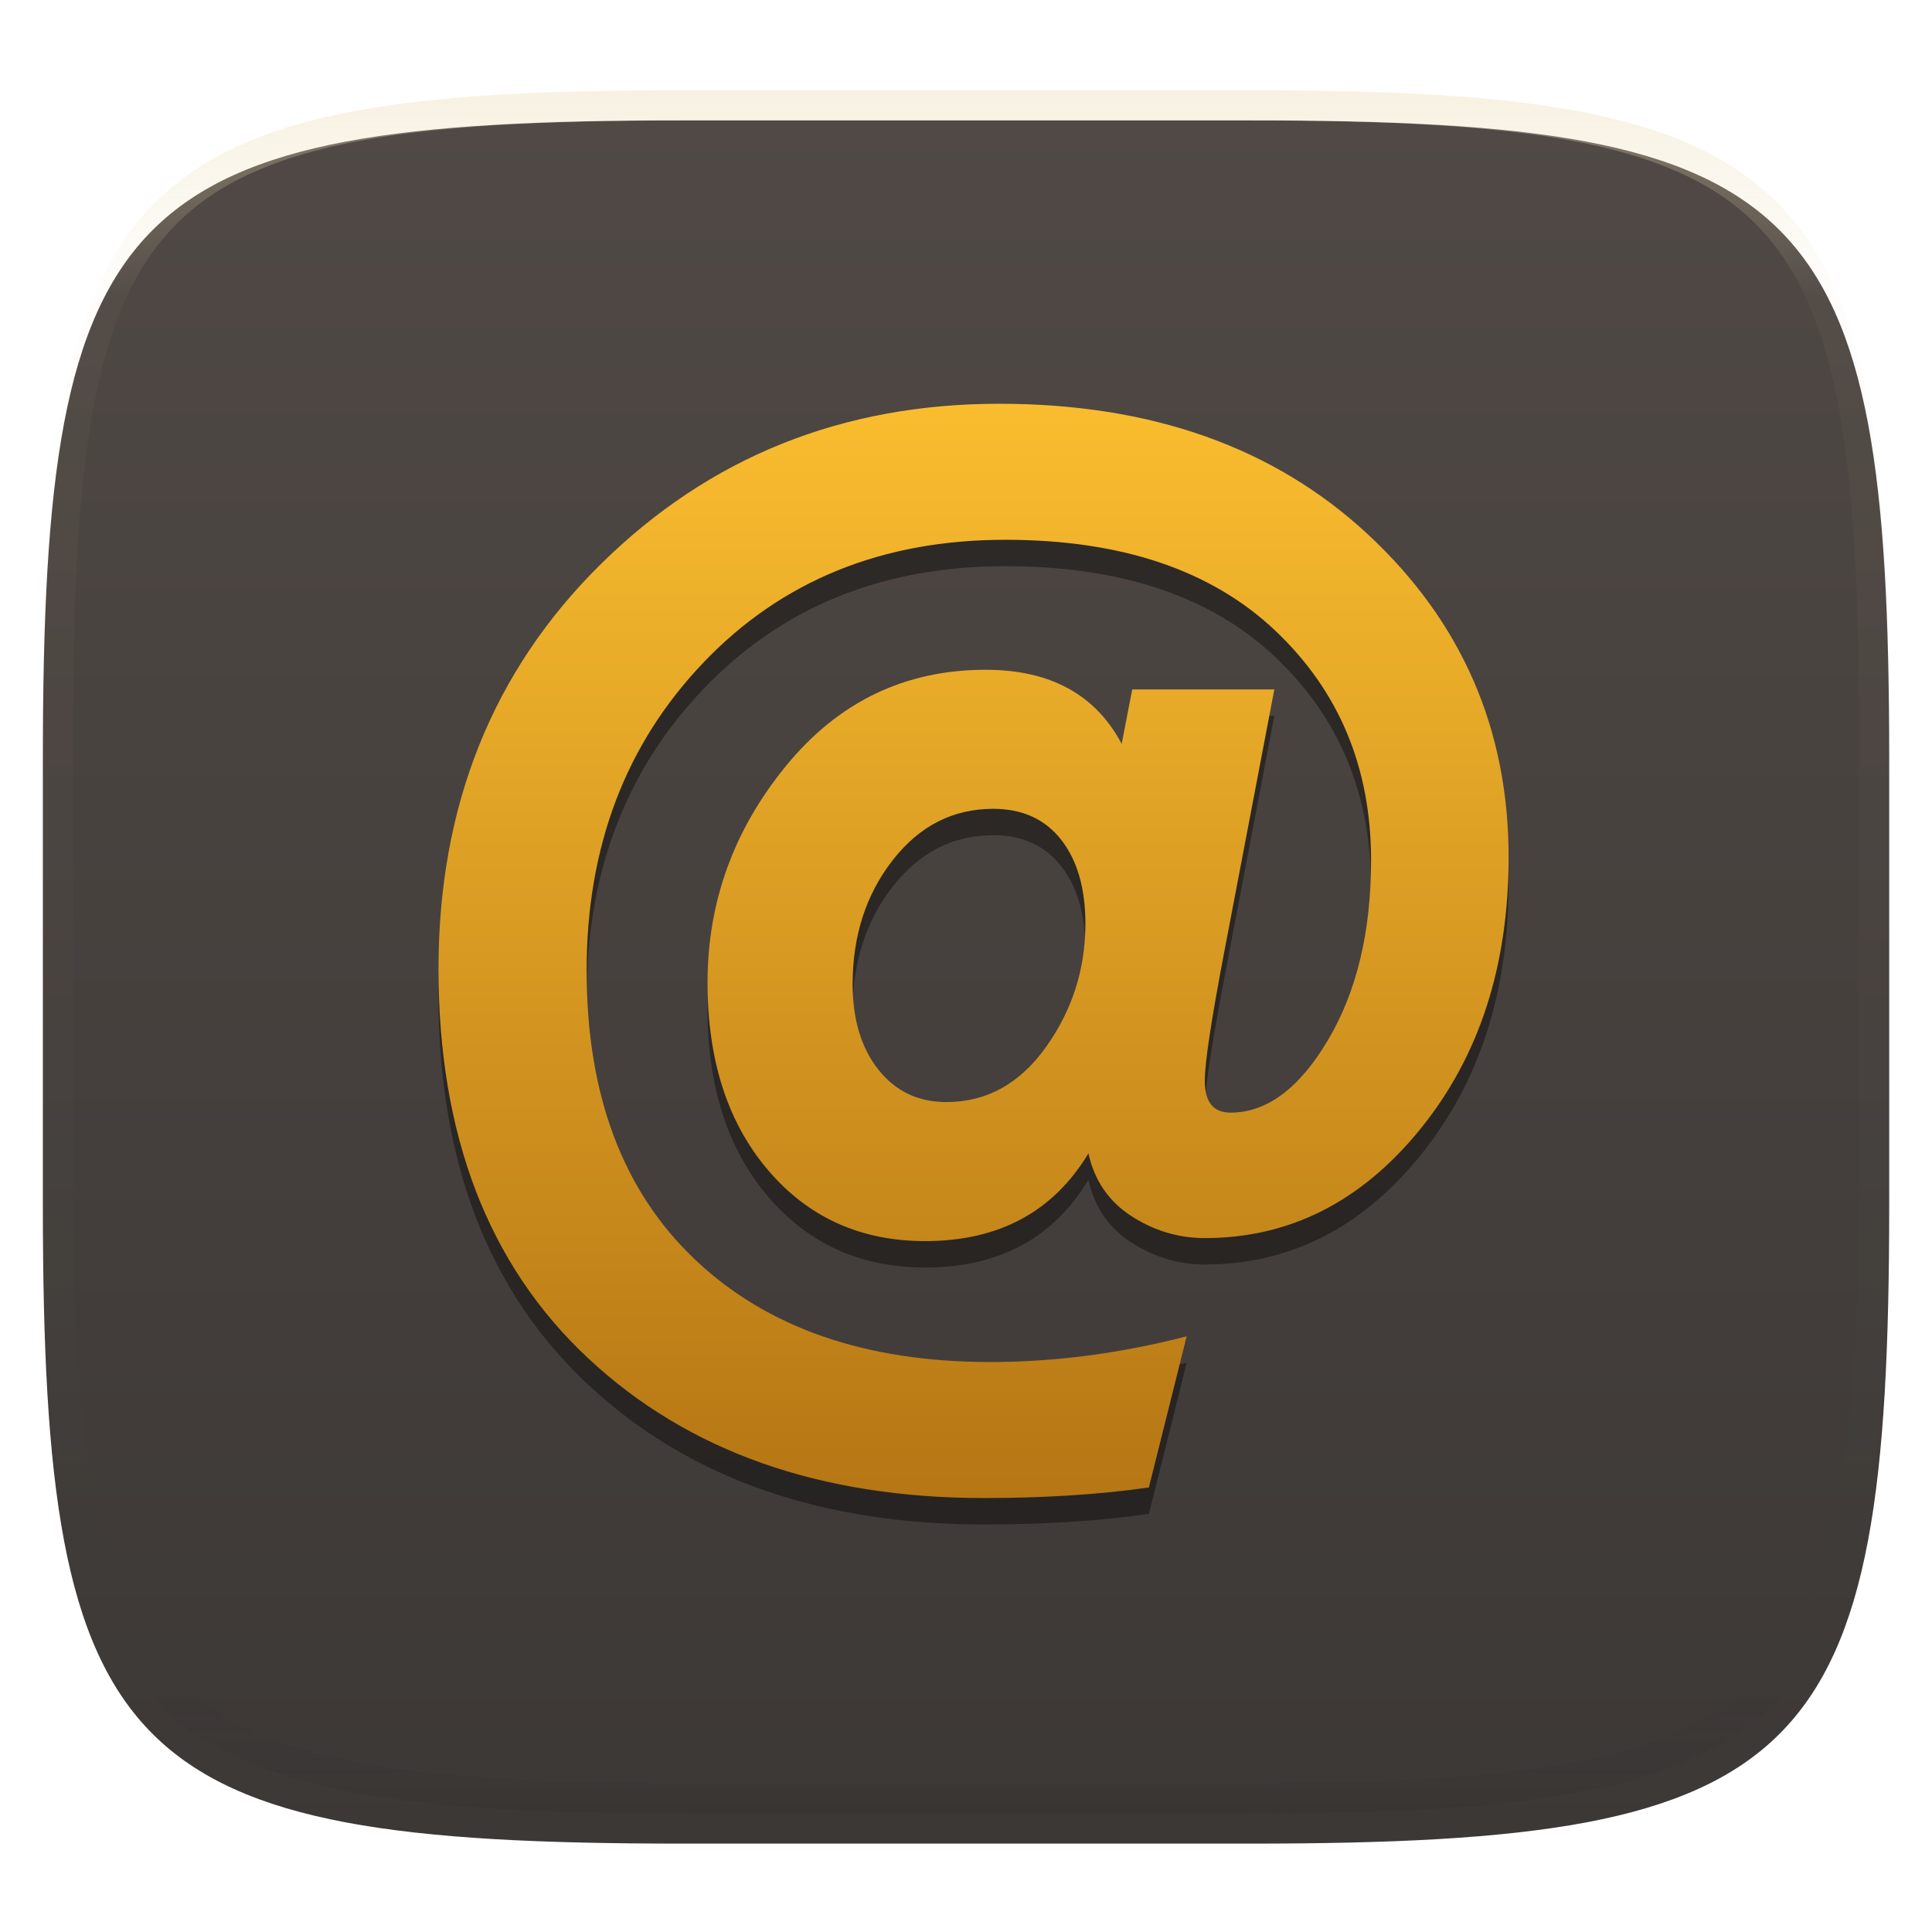 <svg xmlns="http://www.w3.org/2000/svg" style="isolation:isolate" width="256" height="256" viewBox="0 0 256 256">
 <defs>
  <filter id="DBTcnbpdGeSx13UY8mkJ7ezGbNHhSjXZ" width="400%" height="400%" x="-200%" y="-200%" color-interpolation-filters="sRGB" filterUnits="objectBoundingBox">
   <feGaussianBlur xmlns="http://www.w3.org/2000/svg" in="SourceGraphic" stdDeviation="4.294"/>
   <feOffset xmlns="http://www.w3.org/2000/svg" dx="0" dy="4" result="pf_100_offsetBlur"/>
   <feFlood xmlns="http://www.w3.org/2000/svg" flood-opacity=".4"/>
   <feComposite xmlns="http://www.w3.org/2000/svg" in2="pf_100_offsetBlur" operator="in" result="pf_100_dropShadow"/>
   <feBlend xmlns="http://www.w3.org/2000/svg" in="SourceGraphic" in2="pf_100_dropShadow" mode="normal"/>
  </filter>
 </defs>
 <g filter="url(#DBTcnbpdGeSx13UY8mkJ7ezGbNHhSjXZ)">
  <linearGradient id="_lgradient_37" x1="0" x2="0" y1="0" y2="1" gradientTransform="matrix(244.648,0,0,228.338,5.68,11.95)" gradientUnits="userSpaceOnUse">
   <stop offset="0%" style="stop-color:#504945"/>
   <stop offset="100%" style="stop-color:#3c3836"/>
  </linearGradient>
  <path fill="url(#_lgradient_37)" d="M 165.689 11.95 C 239.745 11.95 250.328 22.507 250.328 96.494 L 250.328 155.745 C 250.328 229.731 239.745 240.288 165.689 240.288 L 90.319 240.288 C 16.264 240.288 5.68 229.731 5.68 155.745 L 5.68 96.494 C 5.68 22.507 16.264 11.95 90.319 11.95 L 165.689 11.95 Z"/>
 </g>
 <g opacity=".4">
  <linearGradient id="_lgradient_38" x1=".517" x2=".517" y1="0" y2="1" gradientTransform="matrix(244.65,0,0,228.34,5.68,11.95)" gradientUnits="userSpaceOnUse">
   <stop offset="0%" style="stop-color:#ebdbb2"/>
   <stop offset="12.5%" stop-opacity=".098" style="stop-color:#ebdbb2"/>
   <stop offset="92.5%" stop-opacity=".098" style="stop-color:#282828"/>
   <stop offset="100%" stop-opacity=".498" style="stop-color:#282828"/>
  </linearGradient>
  <path fill="url(#_lgradient_38)" fill-rule="evenodd" d="M 165.068 11.951 C 169.396 11.941 173.724 11.991 178.052 12.089 C 181.927 12.167 185.803 12.315 189.678 12.541 C 193.131 12.737 196.583 13.022 200.026 13.395 C 203.085 13.73 206.144 14.181 209.174 14.741 C 211.889 15.243 214.574 15.881 217.22 16.657 C 219.62 17.355 221.971 18.219 224.243 19.241 C 226.358 20.184 228.384 21.304 230.302 22.591 C 232.142 23.829 233.863 25.244 235.437 26.806 C 237.001 28.378 238.417 30.088 239.656 31.925 C 240.945 33.841 242.066 35.865 243.02 37.967 C 244.043 40.247 244.909 42.585 245.617 44.972 C 246.394 47.615 247.034 50.297 247.535 53.009 C 248.096 56.035 248.548 59.081 248.883 62.136 C 249.257 65.575 249.542 69.014 249.739 72.462 C 249.965 76.323 250.112 80.194 250.201 84.055 C 250.289 88.378 250.339 92.701 250.329 97.014 L 250.329 155.226 C 250.339 159.549 250.289 163.862 250.201 168.185 C 250.112 172.056 249.965 175.917 249.739 179.778 C 249.542 183.226 249.257 186.675 248.883 190.104 C 248.548 193.159 248.096 196.215 247.535 199.241 C 247.034 201.943 246.394 204.625 245.617 207.268 C 244.909 209.655 244.043 212.003 243.02 214.273 C 242.066 216.385 240.945 218.399 239.656 220.315 C 238.417 222.152 237.001 223.872 235.437 225.434 C 233.863 226.996 232.142 228.411 230.302 229.649 C 228.384 230.936 226.358 232.056 224.243 232.999 C 221.971 234.021 219.62 234.885 217.22 235.593 C 214.574 236.369 211.889 237.007 209.174 237.499 C 206.144 238.068 203.085 238.51 200.026 238.845 C 196.583 239.218 193.131 239.503 189.678 239.699 C 185.803 239.925 181.927 240.073 178.052 240.161 C 173.724 240.249 169.396 240.299 165.068 240.289 L 90.942 240.289 C 86.614 240.299 82.286 240.249 77.958 240.161 C 74.083 240.073 70.207 239.925 66.332 239.699 C 62.879 239.503 59.427 239.218 55.984 238.845 C 52.925 238.51 49.866 238.068 46.836 237.499 C 44.121 237.007 41.436 236.369 38.79 235.593 C 36.39 234.885 34.039 234.021 31.767 232.999 C 29.652 232.056 27.626 230.936 25.708 229.649 C 23.868 228.411 22.147 226.996 20.573 225.434 C 19.009 223.872 17.593 222.152 16.354 220.315 C 15.065 218.399 13.944 216.385 12.99 214.273 C 11.967 212.003 11.101 209.655 10.393 207.268 C 9.616 204.625 8.976 201.943 8.475 199.241 C 7.914 196.215 7.462 193.159 7.127 190.104 C 6.753 186.675 6.468 183.226 6.271 179.778 C 6.045 175.917 5.898 172.056 5.809 168.185 C 5.721 163.862 5.671 159.549 5.681 155.226 L 5.681 97.014 C 5.671 92.701 5.721 88.378 5.809 84.055 C 5.898 80.194 6.045 76.323 6.271 72.462 C 6.468 69.014 6.753 65.575 7.127 62.136 C 7.462 59.081 7.914 56.035 8.475 53.009 C 8.976 50.297 9.616 47.615 10.393 44.972 C 11.101 42.585 11.967 40.247 12.99 37.967 C 13.944 35.865 15.065 33.841 16.354 31.925 C 17.593 30.088 19.009 28.378 20.573 26.806 C 22.147 25.244 23.868 23.829 25.708 22.591 C 27.626 21.304 29.652 20.184 31.767 19.241 C 34.039 18.219 36.39 17.355 38.79 16.657 C 41.436 15.881 44.121 15.243 46.836 14.741 C 49.866 14.181 52.925 13.73 55.984 13.395 C 59.427 13.022 62.879 12.737 66.332 12.541 C 70.207 12.315 74.083 12.167 77.958 12.089 C 82.286 11.991 86.614 11.941 90.942 11.951 L 165.068 11.951 Z M 165.078 15.96 C 169.376 15.95 173.675 15.999 177.973 16.087 C 181.8 16.176 185.626 16.323 189.452 16.539 C 192.836 16.736 196.219 17.011 199.583 17.384 C 202.554 17.699 205.515 18.131 208.446 18.681 C 211.023 19.153 213.58 19.762 216.099 20.499 C 218.322 21.147 220.495 21.953 222.6 22.896 C 224.509 23.751 226.338 24.763 228.069 25.922 C 229.692 27.013 231.207 28.26 232.594 29.646 C 233.981 31.031 235.23 32.544 236.332 34.165 C 237.492 35.894 238.506 37.712 239.361 39.608 C 240.306 41.72 241.112 43.892 241.761 46.102 C 242.509 48.617 243.109 51.162 243.591 53.736 C 244.132 56.664 244.565 59.611 244.889 62.578 C 245.263 65.938 245.539 69.308 245.735 72.688 C 245.952 76.51 246.109 80.322 246.188 84.144 C 246.276 88.437 246.325 92.721 246.325 97.014 C 246.325 97.014 246.325 97.014 246.325 97.014 L 246.325 155.226 C 246.325 155.226 246.325 155.226 246.325 155.226 C 246.325 159.519 246.276 163.803 246.188 168.096 C 246.109 171.918 245.952 175.74 245.735 179.552 C 245.539 182.932 245.263 186.302 244.889 189.672 C 244.565 192.629 244.132 195.576 243.591 198.504 C 243.109 201.078 242.509 203.623 241.761 206.138 C 241.112 208.358 240.306 210.52 239.361 212.632 C 238.506 214.528 237.492 216.356 236.332 218.075 C 235.23 219.706 233.981 221.219 232.594 222.604 C 231.207 223.98 229.692 225.227 228.069 226.318 C 226.338 227.477 224.509 228.489 222.6 229.344 C 220.495 230.297 218.322 231.093 216.099 231.741 C 213.58 232.478 211.023 233.087 208.446 233.559 C 205.515 234.109 202.554 234.541 199.583 234.865 C 196.219 235.229 192.836 235.514 189.452 235.701 C 185.626 235.917 181.8 236.074 177.973 236.153 C 173.675 236.251 169.376 236.29 165.078 236.29 C 165.078 236.29 165.078 236.29 165.068 236.29 L 90.942 236.29 C 90.932 236.29 90.932 236.29 90.932 236.29 C 86.634 236.29 82.335 236.251 78.037 236.153 C 74.21 236.074 70.384 235.917 66.558 235.701 C 63.174 235.514 59.791 235.229 56.427 234.865 C 53.456 234.541 50.495 234.109 47.564 233.559 C 44.987 233.087 42.43 232.478 39.911 231.741 C 37.688 231.093 35.515 230.297 33.41 229.344 C 31.501 228.489 29.672 227.477 27.941 226.318 C 26.318 225.227 24.803 223.98 23.416 222.604 C 22.029 221.219 20.78 219.706 19.678 218.075 C 18.518 216.356 17.504 214.528 16.649 212.632 C 15.704 210.52 14.898 208.358 14.249 206.138 C 13.501 203.623 12.901 201.078 12.419 198.504 C 11.878 195.576 11.445 192.629 11.121 189.672 C 10.747 186.302 10.472 182.932 10.275 179.552 C 10.058 175.74 9.901 171.918 9.822 168.096 C 9.734 163.803 9.685 159.519 9.685 155.226 C 9.685 155.226 9.685 155.226 9.685 155.226 L 9.685 97.014 C 9.685 97.014 9.685 97.014 9.685 97.014 C 9.685 92.721 9.734 88.437 9.822 84.144 C 9.901 80.322 10.058 76.51 10.275 72.688 C 10.472 69.308 10.747 65.938 11.121 62.578 C 11.445 59.611 11.878 56.664 12.419 53.736 C 12.901 51.162 13.501 48.617 14.249 46.102 C 14.898 43.892 15.704 41.72 16.649 39.608 C 17.504 37.712 18.518 35.894 19.678 34.165 C 20.78 32.544 22.029 31.031 23.416 29.646 C 24.803 28.26 26.318 27.013 27.941 25.922 C 29.672 24.763 31.501 23.751 33.41 22.896 C 35.515 21.953 37.688 21.147 39.911 20.499 C 42.43 19.762 44.987 19.153 47.564 18.681 C 50.495 18.131 53.456 17.699 56.427 17.384 C 59.791 17.011 63.174 16.736 66.558 16.539 C 70.384 16.323 74.21 16.176 78.037 16.087 C 82.335 15.999 86.634 15.95 90.932 15.96 C 90.932 15.96 90.932 15.96 90.942 15.96 L 165.068 15.96 C 165.078 15.96 165.078 15.96 165.078 15.96 Z"/>
 </g>
 <defs>
  <filter id="QsJUJtcNGuISGDsaVQXyEF6hNb5b93lh" width="400%" height="400%" x="-200%" y="-200%" color-interpolation-filters="sRGB" filterUnits="objectBoundingBox">
   <feGaussianBlur xmlns="http://www.w3.org/2000/svg" stdDeviation="4.294"/>
  </filter>
 </defs>
 <g opacity=".4" filter="url(#QsJUJtcNGuISGDsaVQXyEF6hNb5b93lh)">
  <path fill-rule="evenodd" d="M 130.402 202 L 130.402 202 L 130.402 202 Q 97.757 202 77.93 183.474 L 77.93 183.474 L 77.93 183.474 Q 58.102 164.949 58.102 131.903 L 58.102 131.903 L 58.102 131.903 Q 58.102 99.459 79.632 78.229 L 79.632 78.229 L 79.632 78.229 Q 101.162 57 132.405 57 L 132.405 57 L 132.405 57 Q 162.646 57 181.272 74.324 L 181.272 74.324 L 181.272 74.324 Q 199.898 91.648 199.898 117.083 L 199.898 117.083 L 199.898 117.083 Q 199.898 138.713 188.182 153.133 L 188.182 153.133 L 188.182 153.133 Q 176.465 167.552 159.642 167.552 L 159.642 167.552 L 159.642 167.552 Q 154.435 167.552 149.929 164.648 L 149.929 164.648 L 149.929 164.648 Q 145.423 161.744 144.221 156.337 L 144.221 156.337 L 144.221 156.337 Q 137.211 167.953 122.591 167.953 L 122.591 167.953 L 122.591 167.953 Q 109.773 167.953 101.762 158.54 L 101.762 158.54 L 101.762 158.54 Q 93.751 149.127 93.751 133.706 L 93.751 133.706 L 93.751 133.706 Q 93.751 117.684 104.166 104.966 L 104.166 104.966 L 104.166 104.966 Q 114.58 92.249 130.602 92.249 L 130.602 92.249 L 130.602 92.249 Q 143.42 92.249 148.627 102.062 L 148.627 102.062 L 150.029 94.852 L 168.855 94.852 L 162.246 129.5 L 162.246 129.5 Q 159.642 143.119 159.642 146.724 L 159.642 146.724 L 159.642 146.724 Q 159.642 150.93 163.047 150.93 L 163.047 150.93 L 163.047 150.93 Q 170.257 150.93 175.965 141.316 L 175.965 141.316 L 175.965 141.316 Q 181.673 131.703 181.673 117.483 L 181.673 117.483 L 181.673 117.483 Q 181.673 99.058 168.955 87.041 L 168.955 87.041 L 168.955 87.041 Q 156.238 75.025 133.206 75.025 L 133.206 75.025 L 133.206 75.025 Q 108.772 75.025 93.251 91.247 L 93.251 91.247 L 93.251 91.247 Q 77.729 107.47 77.729 132.104 L 77.729 132.104 L 77.729 132.104 Q 77.729 156.738 92.049 170.356 L 92.049 170.356 L 92.049 170.356 Q 106.369 183.975 131.203 183.975 L 131.203 183.975 L 131.203 183.975 Q 144.021 183.975 157.239 180.57 L 157.239 180.57 L 152.232 200.598 L 152.232 200.598 Q 142.419 202 130.402 202 Z M 125.395 149.528 L 125.395 149.528 L 125.395 149.528 Q 133.406 149.528 138.613 142.218 L 138.613 142.218 L 138.613 142.218 Q 143.82 134.907 143.82 125.895 L 143.82 125.895 L 143.82 125.895 Q 143.82 118.885 140.616 114.78 L 140.616 114.78 L 140.616 114.78 Q 137.412 110.674 131.604 110.674 L 131.604 110.674 L 131.604 110.674 Q 123.593 110.674 118.285 117.483 L 118.285 117.483 L 118.285 117.483 Q 112.978 124.293 112.978 133.906 L 112.978 133.906 L 112.978 133.906 Q 112.978 140.916 116.383 145.222 L 116.383 145.222 L 116.383 145.222 Q 119.787 149.528 125.395 149.528 Z"/>
 </g>
 <linearGradient id="_lgradient_39" x1="0" x2="0" y1="0" y2="1" gradientTransform="matrix(141.796,0,0,145,58.102,53.5)" gradientUnits="userSpaceOnUse">
  <stop offset="0%" style="stop-color:#fabd2f"/>
  <stop offset="100%" style="stop-color:#b57614"/>
 </linearGradient>
 <path fill="url(#_lgradient_39)" fill-rule="evenodd" d="M 130.402 198.5 L 130.402 198.5 L 130.402 198.5 Q 97.757 198.5 77.93 179.974 L 77.93 179.974 L 77.93 179.974 Q 58.102 161.449 58.102 128.403 L 58.102 128.403 L 58.102 128.403 Q 58.102 95.959 79.632 74.729 L 79.632 74.729 L 79.632 74.729 Q 101.162 53.5 132.405 53.5 L 132.405 53.5 L 132.405 53.5 Q 162.646 53.5 181.272 70.824 L 181.272 70.824 L 181.272 70.824 Q 199.898 88.148 199.898 113.583 L 199.898 113.583 L 199.898 113.583 Q 199.898 135.213 188.182 149.633 L 188.182 149.633 L 188.182 149.633 Q 176.465 164.053 159.642 164.053 L 159.642 164.053 L 159.642 164.053 Q 154.435 164.053 149.929 161.148 L 149.929 161.148 L 149.929 161.148 Q 145.423 158.244 144.221 152.837 L 144.221 152.837 L 144.221 152.837 Q 137.211 164.453 122.591 164.453 L 122.591 164.453 L 122.591 164.453 Q 109.773 164.453 101.762 155.04 L 101.762 155.04 L 101.762 155.04 Q 93.751 145.627 93.751 130.206 L 93.751 130.206 L 93.751 130.206 Q 93.751 114.184 104.166 101.466 L 104.166 101.466 L 104.166 101.466 Q 114.58 88.749 130.602 88.749 L 130.602 88.749 L 130.602 88.749 Q 143.42 88.749 148.627 98.562 L 148.627 98.562 L 150.029 91.352 L 168.855 91.352 L 162.246 126 L 162.246 126 Q 159.642 139.619 159.642 143.224 L 159.642 143.224 L 159.642 143.224 Q 159.642 147.43 163.047 147.43 L 163.047 147.43 L 163.047 147.43 Q 170.257 147.43 175.965 137.816 L 175.965 137.816 L 175.965 137.816 Q 181.673 128.203 181.673 113.983 L 181.673 113.983 L 181.673 113.983 Q 181.673 95.558 168.955 83.541 L 168.955 83.541 L 168.955 83.541 Q 156.238 71.525 133.206 71.525 L 133.206 71.525 L 133.206 71.525 Q 108.772 71.525 93.251 87.747 L 93.251 87.747 L 93.251 87.747 Q 77.729 103.97 77.729 128.604 L 77.729 128.604 L 77.729 128.604 Q 77.729 153.238 92.049 166.856 L 92.049 166.856 L 92.049 166.856 Q 106.369 180.475 131.203 180.475 L 131.203 180.475 L 131.203 180.475 Q 144.021 180.475 157.239 177.07 L 157.239 177.07 L 152.232 197.098 L 152.232 197.098 Q 142.419 198.5 130.402 198.5 Z M 125.395 146.028 L 125.395 146.028 L 125.395 146.028 Q 133.406 146.028 138.613 138.718 L 138.613 138.718 L 138.613 138.718 Q 143.82 131.407 143.82 122.395 L 143.82 122.395 L 143.82 122.395 Q 143.82 115.385 140.616 111.28 L 140.616 111.28 L 140.616 111.28 Q 137.412 107.174 131.604 107.174 L 131.604 107.174 L 131.604 107.174 Q 123.593 107.174 118.285 113.983 L 118.285 113.983 L 118.285 113.983 Q 112.978 120.793 112.978 130.406 L 112.978 130.406 L 112.978 130.406 Q 112.978 137.416 116.383 141.722 L 116.383 141.722 L 116.383 141.722 Q 119.787 146.028 125.395 146.028 Z"/>
</svg>
